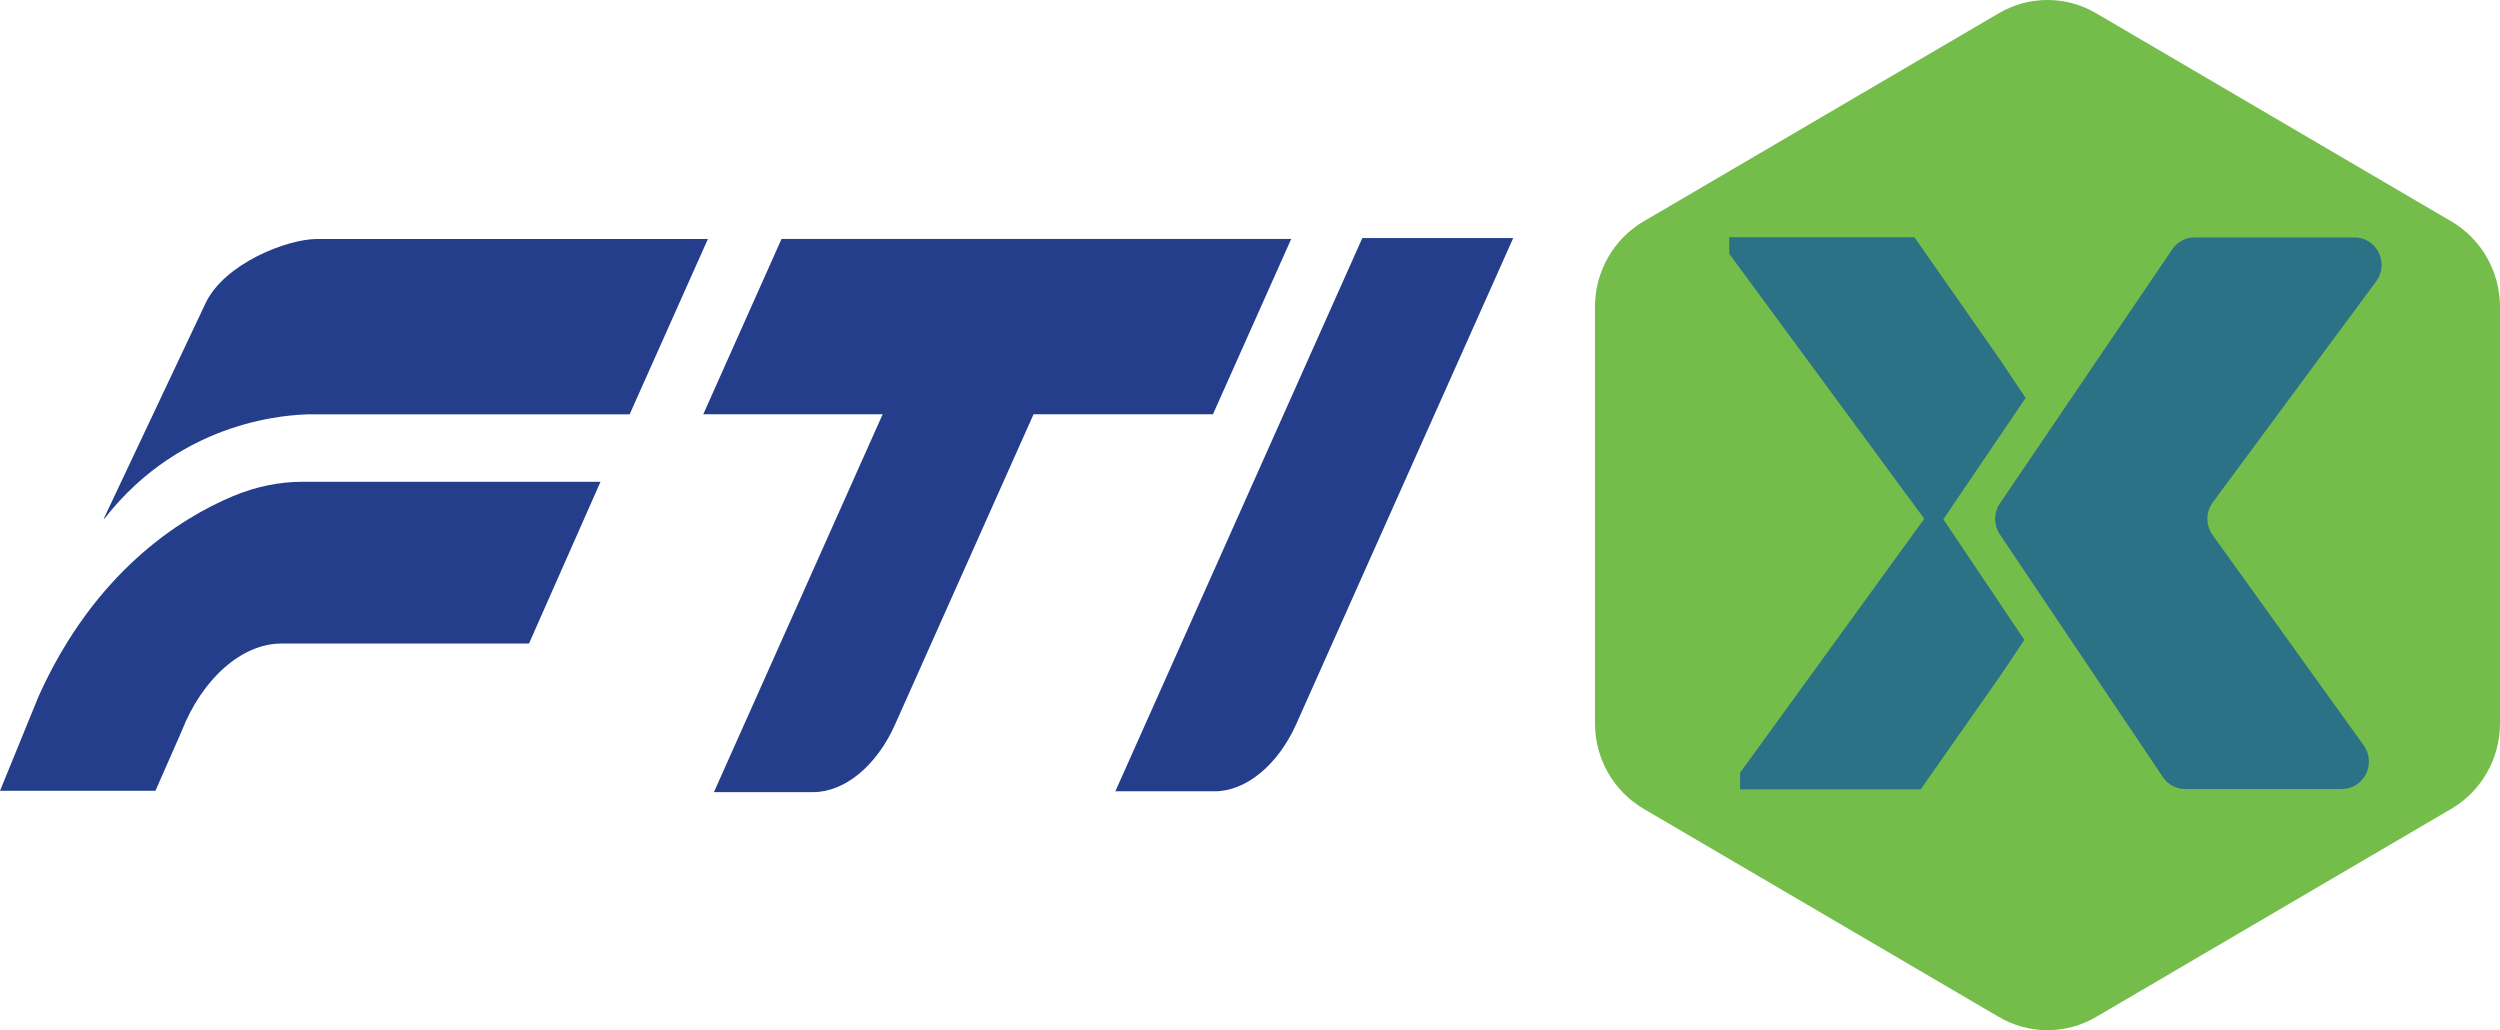 <svg width="182" height="75" viewBox="0 0 182 75" fill="none" xmlns="http://www.w3.org/2000/svg">
<g clip-path="url(#clip0_267_3286)">
<path d="M145.517 0.962L119.652 16.119C117.463 17.402 116.113 19.774 116.113 22.341V52.657C116.113 55.224 117.463 57.595 119.652 58.879L145.517 74.035C147.706 75.319 150.407 75.319 152.595 74.035L178.461 58.879C180.65 57.595 182 55.224 182 52.657V22.343C182 19.776 180.65 17.405 178.461 16.121L152.595 0.962C150.407 -0.322 147.706 -0.322 145.517 0.962Z" fill="#74BD4B"/>
<path d="M147.374 46.587L141.475 37.803L147.467 28.966L145.546 26.11L139.367 17.267H125.888V18.475L140.088 37.766L126.678 56.257V57.461H139.826L145.546 49.307L147.374 46.587Z" fill="#2B7286"/>
<path d="M172.076 54.262L161.075 38.947C160.566 38.238 160.572 37.273 161.091 36.57L172.985 20.483C173.242 20.138 173.38 19.716 173.38 19.284C173.38 18.179 172.5 17.286 171.412 17.286H159.761C159.112 17.286 158.507 17.61 158.139 18.15L145.595 36.649C145.133 37.329 145.133 38.225 145.59 38.907L157.456 56.57C157.822 57.116 158.432 57.443 159.081 57.443H170.485C171.573 57.443 172.453 56.549 172.453 55.445V55.437C172.453 55.013 172.32 54.602 172.074 54.259L172.076 54.262Z" fill="#2B7286"/>
<path d="M51.975 57.666L64.257 30.16H51.197L56.896 17.394H94.001L88.302 30.16H75.242L65.15 52.767C63.818 55.748 61.491 57.666 59.206 57.666H51.978H51.975Z" fill="#243E8C"/>
<path d="M110.162 17.333L94.37 52.707C93.038 55.687 90.712 57.606 88.427 57.606H81.198L99.176 17.333H110.162Z" fill="#243E8C"/>
<path d="M14.969 22.064L7.556 37.753C7.545 37.777 7.574 37.792 7.589 37.774C13.39 30.329 21.441 30.213 22.423 30.163C22.451 30.163 22.477 30.163 22.509 30.163H45.838L51.537 17.397H23.095C20.873 17.397 16.319 19.21 14.969 22.067V22.064Z" fill="#243E8C"/>
<path d="M16.924 36.135C13.109 37.742 6.899 41.63 2.822 50.661L0 57.572H11.315L13.216 53.247C14.714 49.404 17.612 46.851 20.476 46.851H38.51L43.716 35.075H21.997C20.325 35.075 18.614 35.423 16.924 36.135Z" fill="#243E8C"/>
</g>
<defs>
<clipPath id="clip0_267_3286">
<rect width="182" height="75" fill="white"/>
</clipPath>
</defs>
</svg>
